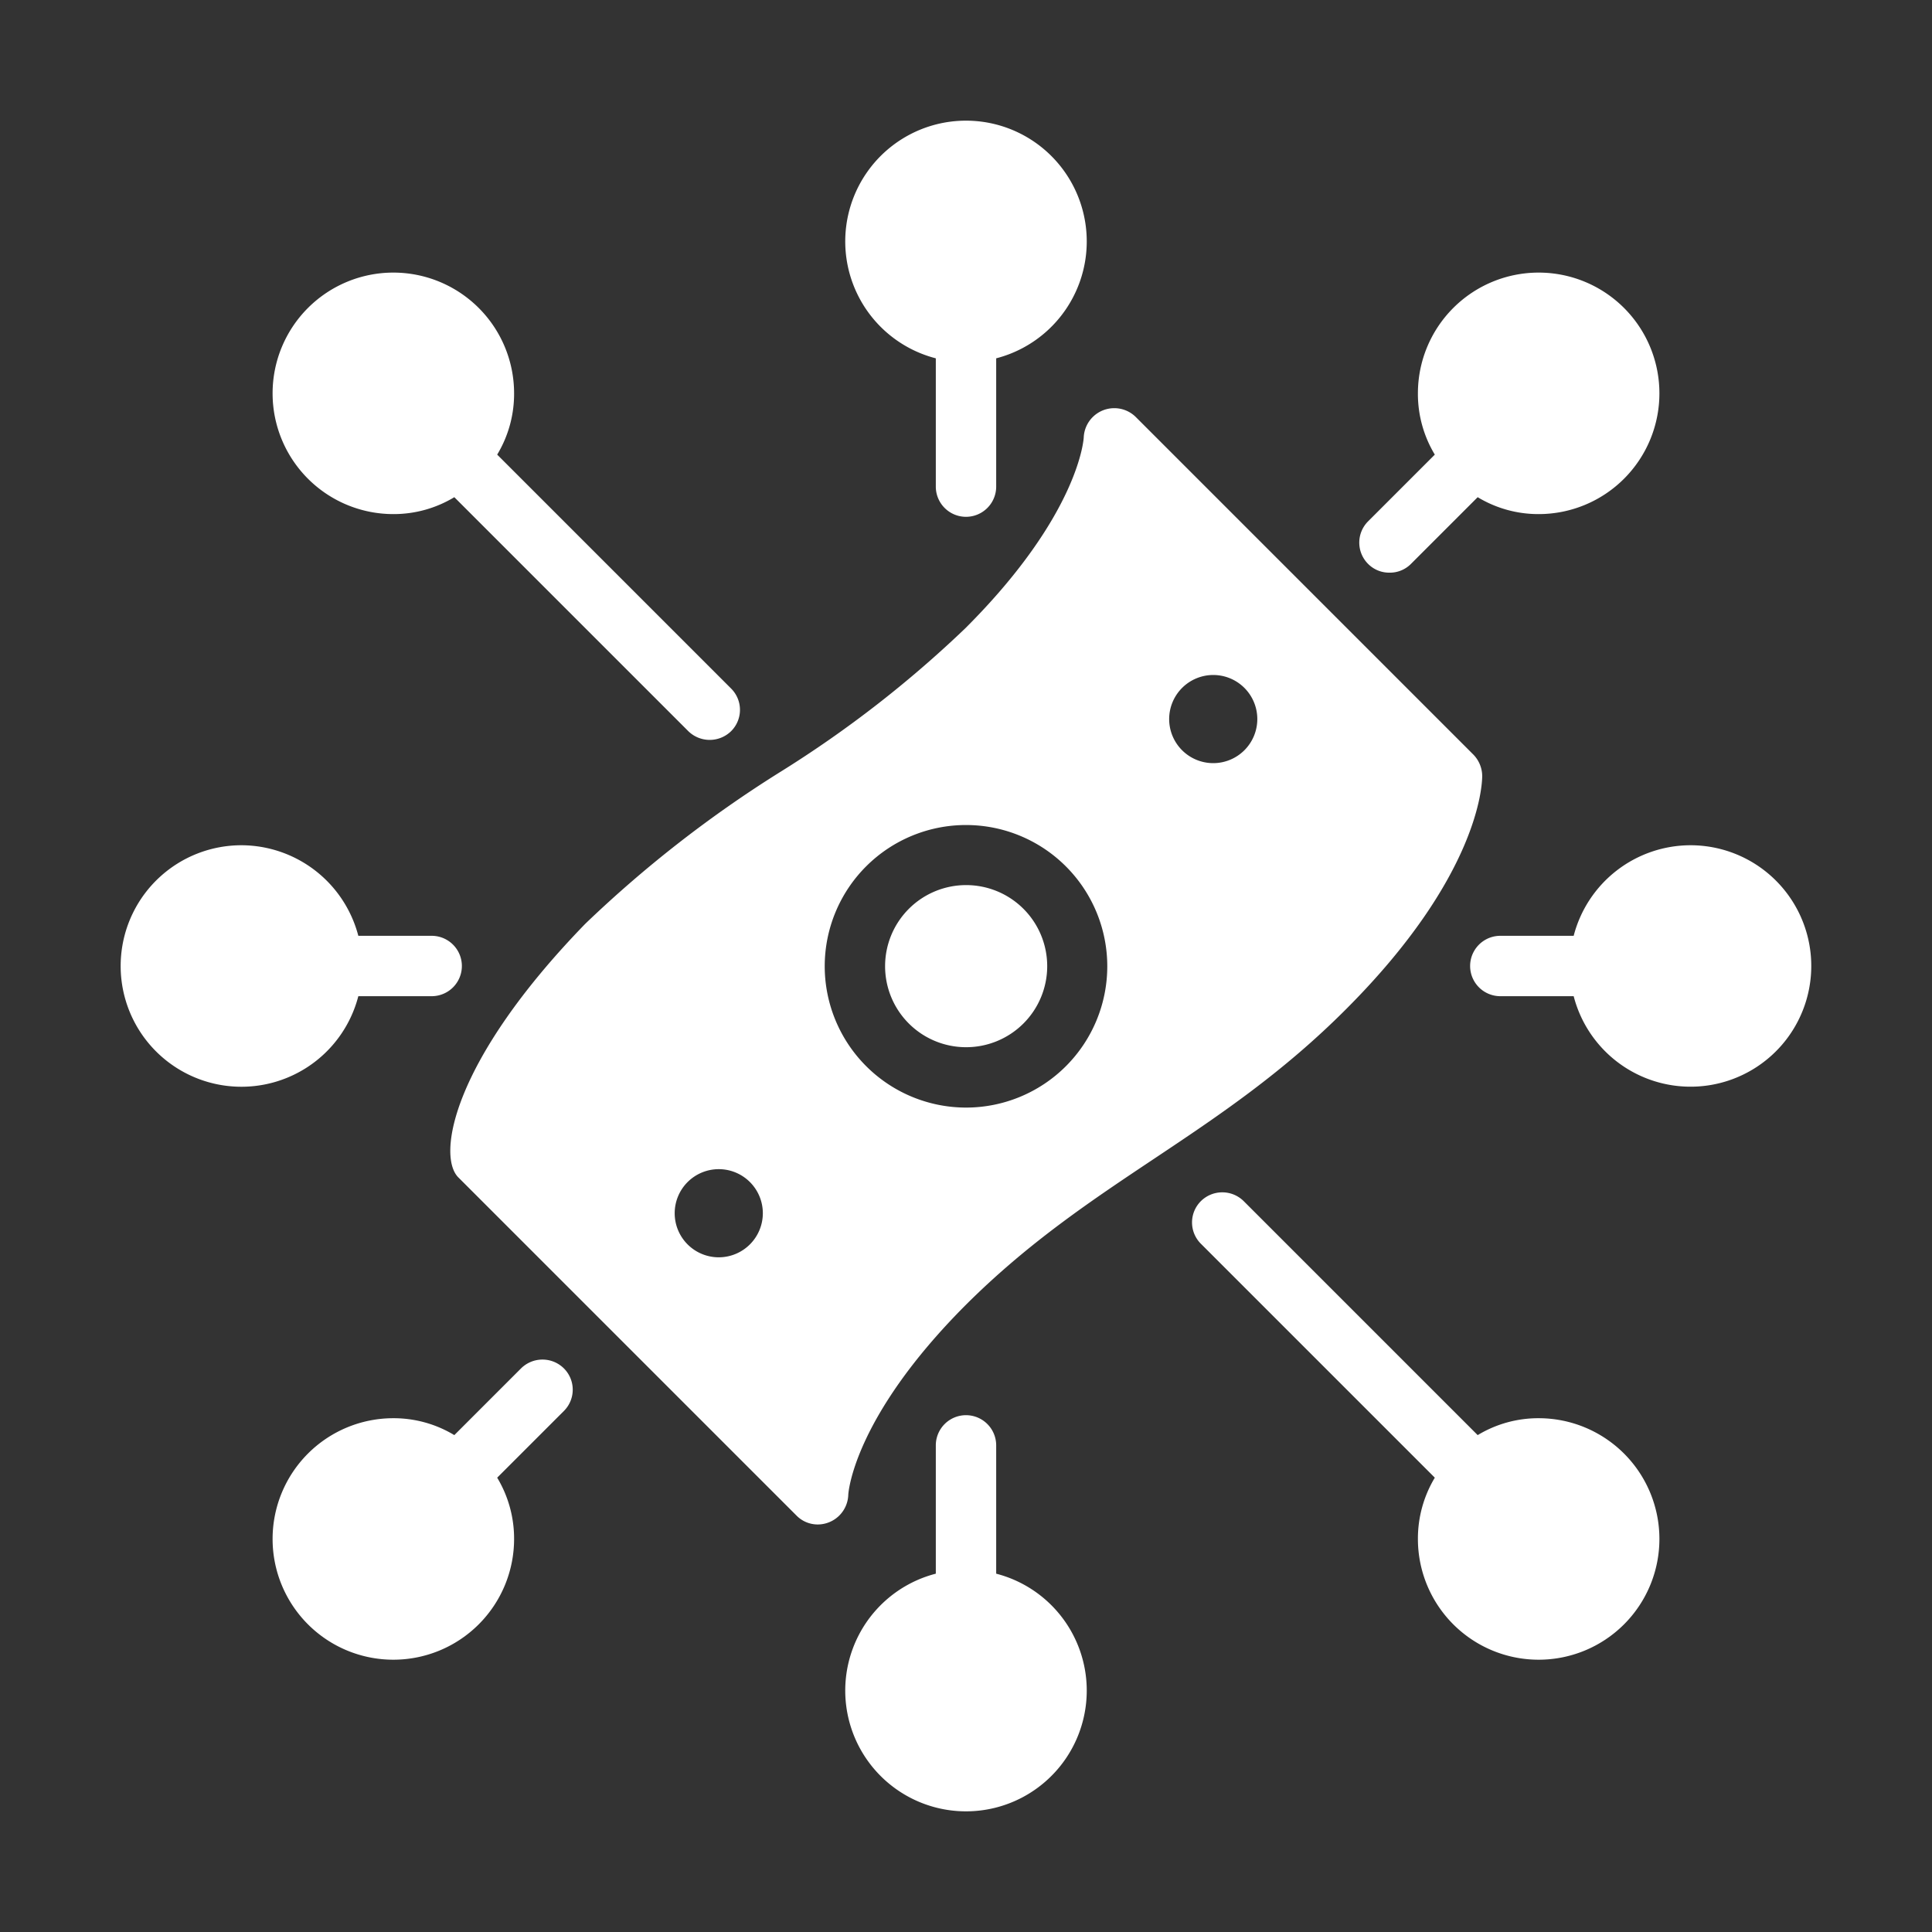 <svg xmlns="http://www.w3.org/2000/svg" version="1.1" xmlns:xlink="http://www.w3.org/1999/xlink" width="512" height="512" x="0" y="0" viewBox="0 0 64 64" style="enable-background:new 0 0 512 512" xml:space="preserve" class=""><rect x="0" y="0" width="64" height="64" fill="#333333" stroke="none"/><g><path d="M32 34.69A2.685 2.685 0 1 0 29.32 32 2.682 2.682 0 0 0 32 34.69z" fill="#ffffff" opacity="1" data-original="#000000"></path><path d="M32.01 43.21c4.16-4.14 8.38-5.56 12.6-9.8 4.36-4.37 4.49-7.38 4.49-7.71a1.027 1.027 0 0 0-.29-.7l-11.2-11.2a1.013 1.013 0 0 0-1.71.69c0 .02-.13 2.53-3.91 6.31a37.476 37.476 0 0 1-6.14 4.77 39.718 39.718 0 0 0-6.46 5.03c-4.41 4.54-4.93 7.7-4.2 8.41l11.2 11.2a.984.984 0 0 0 .7.29 1.014 1.014 0 0 0 1.01-.98c0-.02.13-2.53 3.91-6.31zm8.18-20.85a1.46 1.46 0 1 1-1.46 1.46 1.462 1.462 0 0 1 1.46-1.46zM23.81 41.65a1.46 1.46 0 1 1 1.46-1.46 1.462 1.462 0 0 1-1.46 1.46zM27.32 32A4.68 4.68 0 1 1 32 36.69 4.686 4.686 0 0 1 27.32 32zM31 11.87v4.25a1 1 0 1 0 2 0v-4.25a4 4 0 1 0-2 0zM13.03 17.03a3.883 3.883 0 0 0 2.02-.56l7.75 7.75a1.014 1.014 0 0 0 1.42 0 .996.996 0 0 0 0-1.41l-7.75-7.75a3.891 3.891 0 0 0 .56-2.03 4 4 0 1 0-4 4zM11.87 33h2.43a1 1 0 1 0 0-2h-2.43A4.012 4.012 0 0 0 8 28a4 4 0 1 0 3.87 5zM17.26 45.33l-2.21 2.21a3.883 3.883 0 0 0-2.02-.56 4 4 0 1 0 4 4 3.917 3.917 0 0 0-.56-2.03l2.21-2.21a.996.996 0 0 0 0-1.41 1.008 1.008 0 0 0-1.42 0zM33 52.13v-4.25a1 1 0 1 0-2 0v4.25a4 4 0 1 0 2 0zM50.97 46.98a3.882 3.882 0 0 0-2.02.56l-7.75-7.75a1.008 1.008 0 0 0-1.42 0 .996.996 0 0 0 0 1.41l7.75 7.75a3.918 3.918 0 0 0-.56 2.03 4 4 0 1 0 4-4zM56 28a4.003 4.003 0 0 0-3.87 3H49.7a1 1 0 1 0 0 2h2.43A3.999 3.999 0 1 0 56 28zM46.03 18.97a.982.982 0 0 0 .71-.29l2.21-2.21a3.882 3.882 0 0 0 2.02.56 4 4 0 1 0-4-4 3.892 3.892 0 0 0 .56 2.03l-2.21 2.21a.996.996 0 0 0 0 1.41.982.982 0 0 0 .71.29z" fill="#ffffff" opacity="1" data-original="#000000"></path></g></svg>